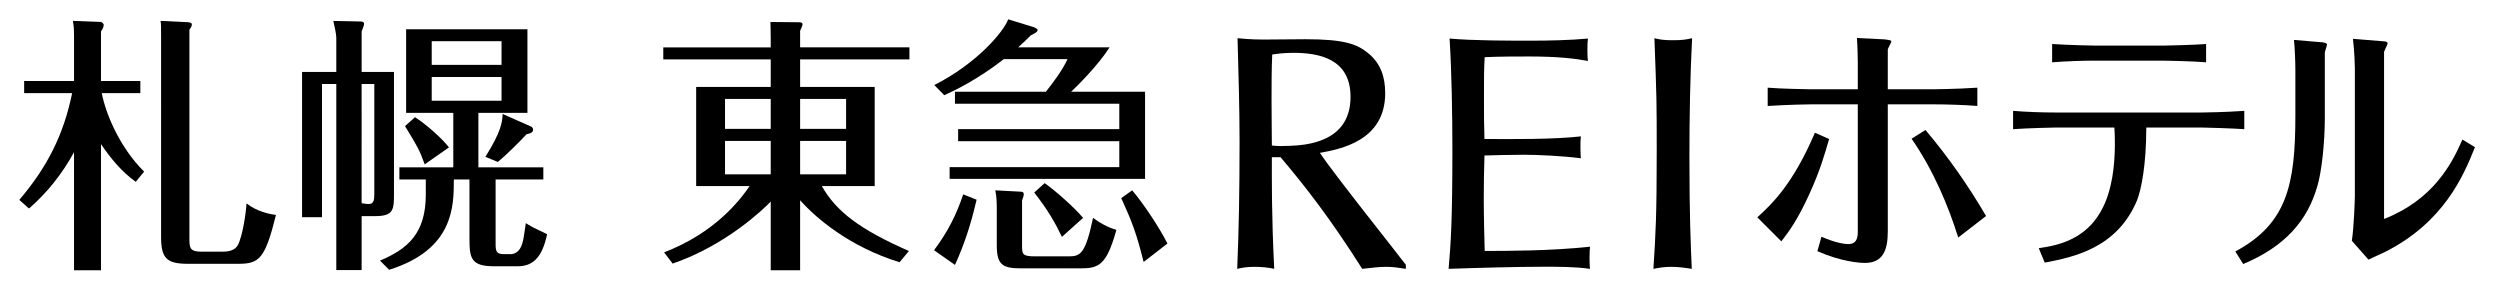 <?xml version="1.0" encoding="utf-8"?>
<!-- Generator: Adobe Illustrator 21.1.0, SVG Export Plug-In . SVG Version: 6.00 Build 0)  -->
<svg version="1.1" id="レイヤー_1" xmlns="http://www.w3.org/2000/svg" xmlns:xlink="http://www.w3.org/1999/xlink" x="0px"
	 y="0px" width="259px" height="30px" viewBox="0 0 259 30" style="enable-background:new 0 0 259 30;" xml:space="preserve">
<style type="text/css">
	.st0{fill:#FFFFFF;}
	.st1{fill:#E60012;}
	.st2{fill:#AE7A19;}
	.st3{fill:none;}
	.st4{fill:#0F3675;}
	.st5{display:none;}
	.st6{display:inline;fill:#FFFFFF;}
	.st7{display:inline;fill:#0F3675;}
	.st8{display:inline;}
	.st9{fill:#800000018000000180000001;}
	.st10{fill:#231815;}
	.st11{fill:#9C8855;}
	.st12{fill:#353A40;}
	.st13{display:inline;fill:#9C8855;}
	.st14{display:none;fill:#9C8855;}
	.st15{display:none;fill:#FFFFFF;}
	.st16{fill:#999999;}
</style>
<g>
	<path d="M14.065,18.838c-1.453-1.033-2.597-2.429-3.602-3.909V28H7.669V15.766c-1.2,2.206-2.765,4.189-4.665,5.837L2,20.709
		c2.876-3.378,4.58-6.701,5.474-11.059H2.502V8.392h5.168V3.784c0-0.503,0-0.921-0.112-1.62l2.905,0.112
		c0.082,0.029,0.279,0.14,0.279,0.307c0,0.28-0.167,0.504-0.279,0.67v5.14h4.077V9.65h-3.995c0.364,1.955,1.76,5.529,4.386,8.128
		L14.065,18.838z M19.567,2.305c0.253,0.083,0.307,0.083,0.307,0.251c0,0.139-0.112,0.336-0.251,0.531V24.9
		c0,0.894,0.197,1.173,1.257,1.173h2.206c0.783,0,1.313-0.224,1.565-0.698c0.502-0.977,0.838-3.379,0.893-4.301
		c1.034,0.837,2.43,1.117,3.044,1.201c-1.117,4.524-1.731,5.055-3.882,5.055h-5.224c-2.206,0-2.793-0.558-2.793-2.794V3.98
		c0-1.341,0-1.482-0.055-1.816L19.567,2.305z"/>
	<path d="M44.726,4.265h7.234v2.458h-7.234V4.265z M40.314,27.949c6.703-2.095,6.703-6.591,6.703-9.357h1.619v6.09
		c0,2.066,0.141,2.905,2.571,2.905h2.402c1.537,0,2.542-0.811,3.072-3.324c-0.279-0.139-0.335-0.168-1.032-0.502
		c-0.447-0.197-0.867-0.447-1.175-0.643c-0.251,1.732-0.279,1.928-0.474,2.402c-0.336,0.781-0.978,0.81-1.061,0.81H52.24
		c-0.782,0-0.895-0.251-0.895-1.033v-6.704h4.945v-1.257h-6.73v-5.641h5.082v-8.66H42.075v8.66h4.886v5.641h-5.585v1.257h2.736
		v1.565c0,4.05-1.899,5.642-4.747,6.843L40.314,27.949z M51.96,10.438h-7.234V7.98h7.234V10.438z M52.072,11.806
		c-0.027,0.781-0.112,1.787-1.788,4.441l1.286,0.53c0.81-0.643,2.485-2.318,2.988-2.876c0.307-0.056,0.671-0.139,0.671-0.474
		c0-0.113-0.084-0.252-0.195-0.31L52.072,11.806z M37.465,7.45V3.259c0.028-0.112,0.251-0.614,0.251-0.754
		c0-0.168-0.055-0.28-0.391-0.28l-2.793-0.057c0.084,0.337,0.308,1.37,0.308,1.705V7.45h-3.547v15.053h2.066V8.705h1.481v19.271
		h2.625v-5.585h1.396c1.899,0,1.955-0.669,1.955-2.263V7.45H37.465z M38.778,8.705v11.452c0,0.615-0.084,0.977-0.587,0.977
		c-0.195,0-0.251,0-0.726-0.084V8.705H38.778z M46.514,15.269c-0.781-1.004-2.458-2.456-3.519-3.128l-1.034,0.922
		c1.369,2.262,1.48,2.43,2.039,3.966L46.514,15.269z"/>
	<path d="M93.193,27.168c-5.123-1.577-8.638-4.541-10.301-6.423V28h-3.045v-7.116c-0.719,0.747-4.597,4.513-10.162,6.424
		L68.8,26.144c5.261-2.021,7.836-5.371,8.86-6.866h-5.537V9.005h7.725V6.153H68.716V4.908h11.131V3.855
		c0-0.414-0.028-1.19-0.028-1.578l2.88,0.028c0.221,0,0.442,0,0.442,0.221c0,0.139-0.138,0.416-0.249,0.665v1.716h11.325v1.245
		H82.893v2.852h7.726v10.272h-5.483c1.523,2.658,3.932,4.485,9.027,6.728L93.193,27.168z M79.847,10.251h-4.735v3.101h4.735V10.251z
		 M79.847,14.599h-4.735v3.46h4.735V14.599z M82.893,13.352h4.762v-3.101h-4.762V13.352z M82.893,18.059h4.762v-3.46h-4.762V18.059z
		"/>
	<path d="M101.175,20.689c-0.629,2.714-1.31,4.707-2.241,6.756l-2.166-1.523c1.486-1.993,2.317-3.711,3.023-5.787L101.175,20.689z
		 M118.628,9.504v9.026H98.381v-1.218h17.579v-2.686H99.262V13.38h16.697v-2.63H98.934V9.504h9.419
		c0.832-1.052,1.738-2.27,2.241-3.378h-6.598c-2.821,2.187-5.137,3.268-6.171,3.738l-1.032-1.052
		c4.382-2.215,7.179-5.509,7.656-6.812l2.695,0.83c0.125,0.056,0.352,0.166,0.352,0.277c0,0.222-0.377,0.387-0.704,0.554
		c-0.403,0.388-0.681,0.691-1.311,1.246h9.471c-1.184,1.855-3.249,3.904-3.98,4.596H118.628z M105.759,19.859
		c0.151,0,0.303,0.056,0.303,0.249c0,0.193-0.075,0.36-0.177,0.665v4.568c0,0.997,0,1.217,1.36,1.217h3.501
		c1.183,0,1.713-0.277,2.494-3.988c0.73,0.555,1.51,0.97,2.418,1.247c-1.034,3.71-1.839,3.986-3.778,3.986h-6.045
		c-1.99,0-2.569-0.36-2.569-2.409v-4.042c0-0.304-0.025-1.024-0.151-1.633L105.759,19.859z M108.228,18.973
		c1.133,0.804,3.021,2.464,3.979,3.599l-2.19,1.967c-0.68-1.412-1.437-2.768-2.872-4.596L108.228,18.973z M118.479,27.14
		c-0.731-2.907-1.134-4.014-2.318-6.616l1.133-0.804c1.185,1.385,2.846,3.904,3.652,5.511L118.479,27.14z"/>
	<path d="M163.779,14.128c-0.071,0.39-0.049,1.88,0,2.271c-1.807-0.243-4.444-0.367-5.934-0.367c-0.928,0-3.199,0.049-4.054,0.075
		c-0.049,1.488-0.073,3.027-0.073,4.517c0,1.807,0.073,4.421,0.096,5.373c2.223,0,6.862,0,10.917-0.44
		c-0.074,0.391-0.074,1.954,0,2.295c-1.563-0.218-3.2-0.218-4.812-0.218c-2.637,0-7.179,0.121-9.842,0.218
		c0.221-2.589,0.391-4.835,0.391-12.356c0-3.467-0.073-8.107-0.292-11.503c2.417,0.221,6.08,0.221,8.498,0.221
		c1.733,0,4.055-0.049,5.836-0.221c-0.073,0.391-0.073,1.978,0,2.321c-1.294-0.244-3.077-0.463-6.082-0.463
		c-1.243,0-3.125,0-4.615,0.072c-0.073,1.345-0.073,1.955-0.073,3.981c0,2.222,0,2.662,0.049,4.493
		C156.502,14.42,161.068,14.446,163.779,14.128"/>
	<path d="M171.397,3.959c0.552,0.137,0.966,0.209,1.9,0.209c0.969,0,1.413-0.071,2.004-0.209c-0.209,4.106-0.277,8.217-0.277,12.326
		c0,6.218,0.137,8.977,0.242,11.569c-0.656-0.108-1.384-0.209-2.142-0.209c-0.76,0-1.279,0.102-1.831,0.209
		c0.242-3.764,0.343-5.529,0.343-12.29C171.635,10.588,171.635,10.275,171.397,3.959"/>
	<path d="M139.916,10.033c0,4.799-4.766,5.01-6.319,5.076c-0.83,0.036-1.173,0.036-1.831-0.032c0-0.725-0.033-3.141-0.033-4.73
		c0-1.557,0-3.143,0.069-4.697c0.45-0.069,1.174-0.176,2.177-0.176C136.501,5.474,139.916,5.993,139.916,10.033 M145.648,27.438
		c-0.411-0.587-7.632-9.632-8.905-11.601c2.103-0.381,6.763-1.243,6.763-6.179c0-1.661-0.447-3.072-1.759-4.145
		c-1.14-0.931-2.416-1.449-6.525-1.449c-0.552,0-3.382,0.032-4.009,0.032c-0.725,0-1.691,0-3.003-0.137
		c0.107,3.868,0.209,7.458,0.209,10.667c0,5.043-0.069,9.153-0.244,13.227c0.519-0.107,0.9-0.209,1.831-0.209
		c0.623,0,1.416,0.069,2.004,0.209c-0.278-5.529-0.245-9.117-0.245-11.568h0.901c2.657,3.143,5.177,6.391,8.46,11.568
		c0.964-0.107,1.763-0.209,2.485-0.209c0.758,0,1.315,0.102,2.037,0.209V27.438z"/>
	<path d="M182.058,22.517c1.583-1.443,3.704-3.479,5.967-8.767l1.472,0.651c-0.454,1.556-0.906,3.196-2.037,5.683
		c-1.243,2.716-2.063,3.819-2.913,4.921L182.058,22.517z M202.872,24.609c-0.989-3.196-2.571-6.985-4.834-10.238l1.44-0.905
		c2.347,2.773,4.442,5.772,6.278,8.91L202.872,24.609z M192.467,6.455c0-0.312-0.029-1.755-0.088-2.518l2.858,0.141
		c0.141,0.03,0.707,0.058,0.707,0.198c0,0.141-0.369,0.735-0.369,0.876v4.099h4.61c0.116,0,2.602-0.028,4.668-0.168v1.895
		c-1.329-0.114-3.31-0.169-4.611-0.169h-4.667v13.178c0,1.979-0.535,3.252-2.375,3.252c-0.507,0-2.403-0.111-4.92-1.216l0.423-1.499
		c1.415,0.623,2.377,0.765,2.774,0.765c0.817,0,0.99-0.566,0.99-1.274V10.809h-4.837c-0.17,0-2.292,0.029-4.498,0.169V9.083
		c1.274,0.113,4.272,0.168,4.498,0.168h4.837V6.455z"/>
	<path d="M211.215,25.713c2.091-0.313,6.166-0.963,7.437-6.476c0.537-2.208,0.48-4.809,0.395-6.026h-6.024
		c-0.166,0-2.883,0.057-4.467,0.171v-1.897c1.33,0.114,3.109,0.171,4.438,0.171h15.074c0.141,0,2.461-0.028,4.442-0.171v1.897
		c-1.189-0.085-4.13-0.171-4.414-0.171h-5.74c0,3.845-0.51,6.42-0.961,7.551c-2.093,5.007-6.675,5.883-9.558,6.447L211.215,25.713z
		 M217.182,6.282c-1.529,0-3.054,0.058-4.581,0.173V4.559c1.641,0.112,4.326,0.168,4.581,0.168h6.845
		c0.708,0,3.448-0.084,4.525-0.168v1.896c-1.301-0.115-4.241-0.173-4.469-0.173H217.182z"/>
	<path d="M240.852,12.252c0,2.546-0.338,5.571-0.762,6.986c-1.019,3.619-3.367,6.305-7.694,8.115l-0.818-1.301
		c5.372-2.883,6.222-6.928,6.222-14.112V7.274c0-0.849-0.058-2.318-0.143-3.138l2.998,0.253c0.225,0.028,0.424,0.114,0.424,0.227
		c0,0.111-0.228,0.705-0.228,0.847V12.252z M243.964,7.077c0-0.143-0.03-1.67-0.199-3.056l3.111,0.255
		c0.141,0,0.483,0.028,0.483,0.199c0,0.141-0.342,0.761-0.37,0.904v17.306c5.063-1.98,7.015-5.683,8.117-8.228l1.3,0.791
		c-1.186,2.97-3.223,7.805-9.389,10.889c-0.226,0.113-1.384,0.622-1.64,0.762l-1.725-1.953c0.224-1.468,0.312-4.323,0.312-4.636
		V7.077z"/>
</g>
</svg>

